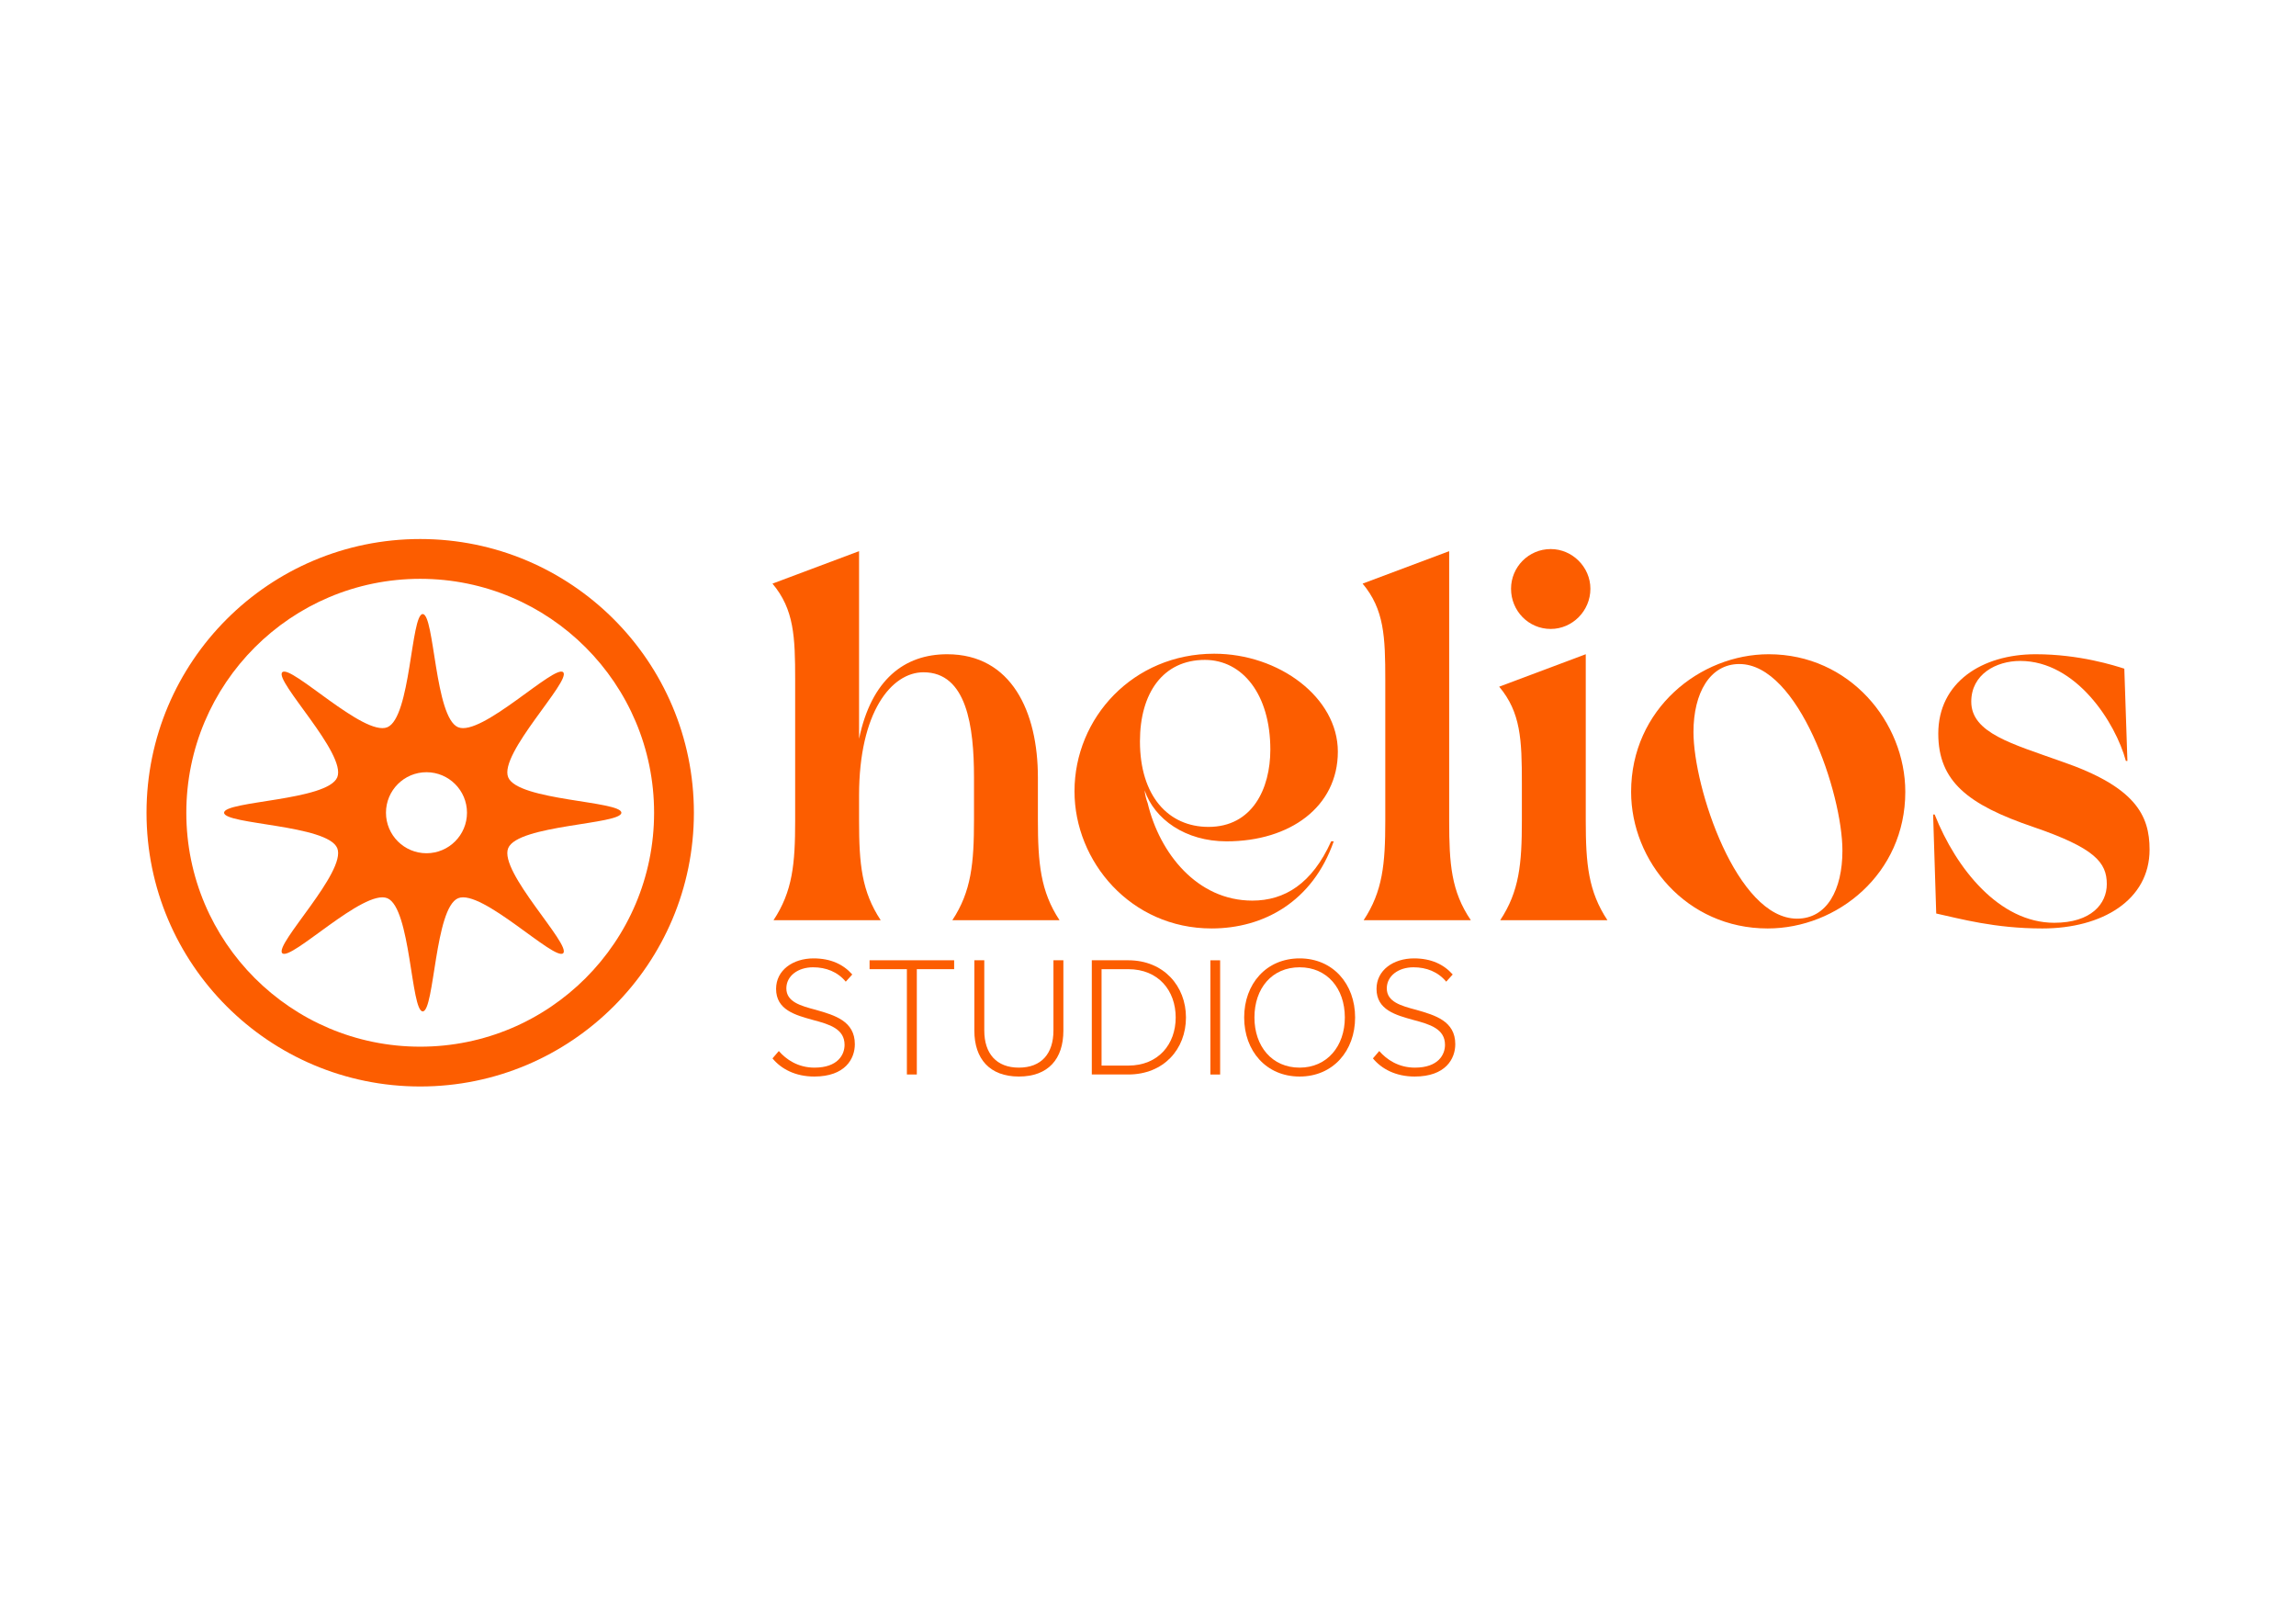 <?xml version="1.0" encoding="UTF-8" standalone="no"?>
<!DOCTYPE svg PUBLIC "-//W3C//DTD SVG 1.1//EN" "http://www.w3.org/Graphics/SVG/1.1/DTD/svg11.dtd">
<svg width="100%" height="100%" viewBox="0 0 3508 2481" version="1.1" xmlns="http://www.w3.org/2000/svg" xmlns:xlink="http://www.w3.org/1999/xlink" xml:space="preserve" xmlns:serif="http://www.serif.com/" style="fill-rule:evenodd;clip-rule:evenodd;stroke-linejoin:round;stroke-miterlimit:2;">
    <g transform="matrix(1,0,0,1,-3603.83,-2.27374e-13)">
        <g id="Artboard1" transform="matrix(1,0,0,1,3603.83,2.27374e-13)">
            <rect x="0" y="0" width="3507.88" height="2480.32" style="fill:none;"/>
            <g transform="matrix(1,0,0,1,-58.726,-264.415)">
                <g transform="matrix(4.167,0,0,4.167,1248.67,1767.44)">
                    <path d="M0,24.608C2.699,27.747 7.093,30.698 13.058,30.698C21.658,30.698 24.105,25.926 24.105,22.348C24.105,16.449 18.519,14.815 12.618,13.247C6.027,11.426 -1.003,9.543 -1.003,1.821C-1.003,-5.02 5.148,-9.353 12.744,-9.353C19.022,-9.353 23.666,-7.156 26.931,-3.452L24.545,-0.816C21.532,-4.457 17.264,-6.088 12.555,-6.088C6.969,-6.088 2.762,-2.887 2.762,1.633C2.762,6.593 7.972,8.035 13.686,9.543C20.464,11.489 27.873,13.623 27.873,22.098C27.873,27.496 24.294,33.961 12.995,33.961C6.09,33.961 0.879,31.199 -2.321,27.307L0,24.608Z" style="fill:rgb(252,93,0);fill-rule:nonzero;"/>
                </g>
                <g transform="matrix(4.167,0,0,4.167,1444.34,1731.35)">
                    <path d="M0,41.87L0,3.263L-13.684,3.263L-13.684,0L17.327,0L17.327,3.263L3.641,3.263L3.641,41.87L0,41.87Z" style="fill:rgb(252,93,0);fill-rule:nonzero;"/>
                </g>
                <g transform="matrix(4.167,0,0,4.167,1547.41,1908.95)">
                    <path d="M0,-42.623L3.641,-42.623L3.641,-16.886C3.641,-8.412 8.098,-3.263 16.322,-3.263C24.608,-3.263 29.002,-8.412 29.002,-16.886L29.002,-42.623L32.643,-42.623L32.643,-16.823C32.643,-6.465 27.12,0 16.322,0C5.588,0 0,-6.528 0,-16.823L0,-42.623Z" style="fill:rgb(252,93,0);fill-rule:nonzero;"/>
                </g>
                <g transform="matrix(4.167,0,0,4.167,1741.77,1744.96)">
                    <path d="M0,35.34L9.793,35.34C20.842,35.34 27.181,27.494 27.181,17.701C27.181,7.908 20.904,-0.002 9.793,-0.002L0,-0.002L0,35.34ZM-3.578,38.605L-3.578,-3.265L9.793,-3.265C22.787,-3.265 30.948,6.214 30.948,17.701C30.948,29.315 22.787,38.605 9.793,38.605L-3.578,38.605Z" style="fill:rgb(252,93,0);fill-rule:nonzero;"/>
                </g>
                <g transform="matrix(4.167,0,0,4.167,0,1156.85)">
                    <rect x="457.89" y="137.881" width="3.578" height="41.87" style="fill:rgb(252,93,0);"/>
                </g>
                <g transform="matrix(4.167,0,0,4.167,2044.41,1895.35)">
                    <path d="M0,-36.785C-10.169,-36.785 -16.573,-29.063 -16.573,-18.392C-16.573,-7.846 -10.169,0.002 0,0.002C10.045,0.002 16.573,-7.846 16.573,-18.392C16.573,-29.063 10.045,-36.785 0,-36.785M0,-40.05C12.242,-40.05 20.34,-30.633 20.34,-18.392C20.34,-6.152 12.242,3.265 0,3.265C-12.303,3.265 -20.338,-6.152 -20.338,-18.392C-20.338,-30.633 -12.303,-40.05 0,-40.05" style="fill:rgb(252,93,0);fill-rule:nonzero;"/>
                </g>
                <g transform="matrix(4.167,0,0,4.167,2166.06,1767.44)">
                    <path d="M0,24.608C2.699,27.747 7.093,30.698 13.057,30.698C21.658,30.698 24.105,25.926 24.105,22.348C24.105,16.449 18.519,14.815 12.618,13.247C6.027,11.426 -1.003,9.543 -1.003,1.821C-1.003,-5.02 5.148,-9.353 12.744,-9.353C19.022,-9.353 23.666,-7.156 26.931,-3.452L24.545,-0.816C21.532,-4.457 17.264,-6.088 12.555,-6.088C6.969,-6.088 2.762,-2.887 2.762,1.633C2.762,6.593 7.972,8.035 13.686,9.543C20.464,11.489 27.873,13.623 27.873,22.098C27.873,27.496 24.294,33.961 12.995,33.961C6.09,33.961 0.879,31.199 -2.321,27.307L0,24.608Z" style="fill:rgb(252,93,0);fill-rule:nonzero;"/>
                </g>
            </g>
            <g transform="matrix(1,0,0,1,471.667,-206.005)">
                <g transform="matrix(4.167,0,0,4.167,1016.48,1201.51)">
                    <path d="M0,61.596L0,46.103C0,27.396 -2.65,7.556 -18.522,7.556C-30.237,7.556 -42.141,22.106 -42.141,52.717L-42.141,61.975C-42.141,77.847 -41.197,87.865 -34.205,98.446L-73.51,98.446C-66.518,87.865 -65.574,77.847 -65.574,61.975L-65.574,10.391C-65.574,-5.486 -65.949,-15.498 -73.89,-24.946L-42.141,-36.85L-42.141,31.933C-37.609,10.202 -25.515,0.943 -9.828,0.943C13.791,0.943 23.429,22.106 23.429,46.103L23.429,61.596C23.429,77.473 24.372,87.865 31.365,98.446L-7.941,98.446C-0.948,87.865 0,77.473 0,61.596" style="fill:rgb(252,93,0);fill-rule:nonzero;"/>
                </g>
                <g transform="matrix(4.167,0,0,4.167,1374.77,1359.77)">
                    <path d="M0,26.259C16.062,26.259 22.675,12.279 22.675,-2.081C22.675,-22.3 12.468,-34.963 -1.323,-34.963C-16.631,-34.963 -25.136,-22.869 -25.136,-5.106C-25.136,14.924 -14.739,26.259 0,26.259M-49.133,13.222C-49.133,-13.8 -27.591,-37.229 2.076,-37.229C25.884,-37.229 47.426,-21.167 47.426,-1.327C47.426,18.892 29.857,31.555 6.613,31.555C-8.505,31.555 -19.84,23.429 -23.434,12.843C-23.244,14.545 -22.865,16.057 -22.301,17.569C-17.953,35.897 -4.158,53.281 16.062,53.281C27.966,53.281 37.983,47.047 44.971,31.555L45.919,31.555C38.168,53.661 20.219,63.488 1.133,63.488C-28.535,63.488 -49.133,38.922 -49.133,13.222" style="fill:rgb(252,93,0);fill-rule:nonzero;"/>
                </g>
                <g transform="matrix(4.167,0,0,4.167,1644.87,1199.93)">
                    <path d="M0,62.355L0,10.771C0,-5.106 -0.379,-15.118 -8.315,-24.567L23.429,-36.471L23.429,62.355C23.429,78.227 24.187,88.244 31.37,98.826L-7.936,98.826C-0.943,88.244 0,78.227 0,62.355" style="fill:rgb(252,93,0);fill-rule:nonzero;"/>
                </g>
                <g transform="matrix(4.167,0,0,4.167,1897.64,1611.7)">
                    <path d="M0,-136.055C7.936,-136.055 14.549,-129.442 14.549,-121.506C14.549,-113.38 7.936,-106.767 0,-106.767C-8.126,-106.767 -14.549,-113.38 -14.549,-121.506C-14.549,-129.442 -8.126,-136.055 0,-136.055M-10.581,-36.471L-10.581,-50.266C-10.581,-66.138 -10.961,-76.151 -18.897,-85.599L12.847,-97.503L12.847,-36.471C12.847,-20.599 13.796,-10.581 20.788,0L-18.517,0C-11.525,-10.581 -10.581,-20.599 -10.581,-36.471" style="fill:rgb(252,93,0);fill-rule:nonzero;"/>
                </g>
                <g transform="matrix(4.167,0,0,4.167,2274.02,1220.41)">
                    <path d="M0,93.34C10.961,93.34 16.631,82.759 16.631,68.399C16.631,47.426 0.569,-0.005 -21.163,-0.005C-31.934,-0.005 -37.983,10.576 -37.983,24.936C-37.983,45.345 -22.111,93.34 0,93.34M-60.848,46.857C-60.848,16.436 -35.527,-3.594 -10.392,-3.594C19.276,-3.594 39.685,21.347 39.685,46.857C39.685,76.904 14.739,96.934 -10.771,96.934C-40.628,96.934 -60.848,72.177 -60.848,46.857" style="fill:rgb(252,93,0);fill-rule:nonzero;"/>
                </g>
                <g transform="matrix(4.167,0,0,4.167,2486.64,1228.27)">
                    <path d="M0,89.567L-1.138,53.286L-0.569,53.286C7.367,73.316 23.239,92.966 43.269,92.966C56.875,92.966 62.545,85.973 62.545,78.796C62.545,70.86 58.197,65.569 35.522,57.818C11.714,49.697 0.754,41.192 0.754,23.618C0.754,4.911 16.626,-5.48 36.466,-5.48C52.532,-5.48 65.38,-1.328 68.968,-0.19L70.101,33.631L69.537,33.631C65.759,19.65 51.394,-3.025 30.801,-3.025C21.916,-3.025 12.847,1.887 12.847,11.904C12.847,23.429 27.966,27.397 45.914,33.82C72.936,43.079 78.227,53.476 78.227,66.133C78.227,84.651 60.843,95.047 38.926,95.047C21.352,95.047 8.69,91.454 0,89.567" style="fill:rgb(252,93,0);fill-rule:nonzero;"/>
                </g>
            </g>
            <g transform="matrix(1.474,0,0,1.474,88.32,-734.55)">
                <g transform="matrix(4.167,0,0,4.167,382.146,1382.62)">
                    <path d="M0,-20.153C-5.561,-20.153 -10.076,-15.638 -10.076,-10.076C-10.076,-4.515 -5.561,0 0,0C5.562,0 10.077,-4.515 10.077,-10.076C10.077,-15.638 5.562,-20.153 0,-20.153M-22.195,-1.269C-24.607,-7.092 -50.344,-7.14 -50.344,-10.076C-50.344,-13.012 -24.607,-13.06 -22.195,-18.883C-19.783,-24.707 -37.948,-42.939 -35.872,-45.015C-33.796,-47.091 -15.563,-28.926 -9.74,-31.338C-3.917,-33.75 -3.869,-59.487 -0.933,-59.487C2.002,-59.487 2.051,-33.75 7.874,-31.338C13.697,-28.926 31.93,-47.091 34.006,-45.015C36.081,-42.939 17.917,-24.707 20.329,-18.883C22.741,-13.06 48.478,-13.012 48.478,-10.076C48.478,-7.14 22.741,-7.092 20.329,-1.269C17.917,4.554 36.081,22.787 34.006,24.862C31.93,26.938 13.697,8.774 7.874,11.186C2.051,13.598 2.002,39.334 -0.933,39.334C-3.869,39.334 -3.917,13.598 -9.74,11.186C-15.563,8.774 -33.796,26.938 -35.872,24.862C-37.948,22.787 -19.783,4.554 -22.195,-1.269" style="fill:rgb(252,93,0);"/>
                </g>
                <g transform="matrix(4.167,0,0,4.167,375.643,1098.22)">
                    <path d="M0,116.36C-32.13,116.36 -58.18,90.31 -58.18,58.18C-58.18,26.05 -32.13,0 0,0C32.13,0 58.18,26.05 58.18,58.18C58.18,90.31 32.13,116.36 0,116.36M0,-9.9C-37.6,-9.9 -68.08,20.58 -68.08,58.18C-68.08,95.78 -37.6,126.26 0,126.26C37.6,126.26 68.08,95.78 68.08,58.18C68.08,20.58 37.6,-9.9 0,-9.9" style="fill:rgb(252,93,0);fill-rule:nonzero;"/>
                </g>
            </g>
        </g>
    </g>
</svg>
